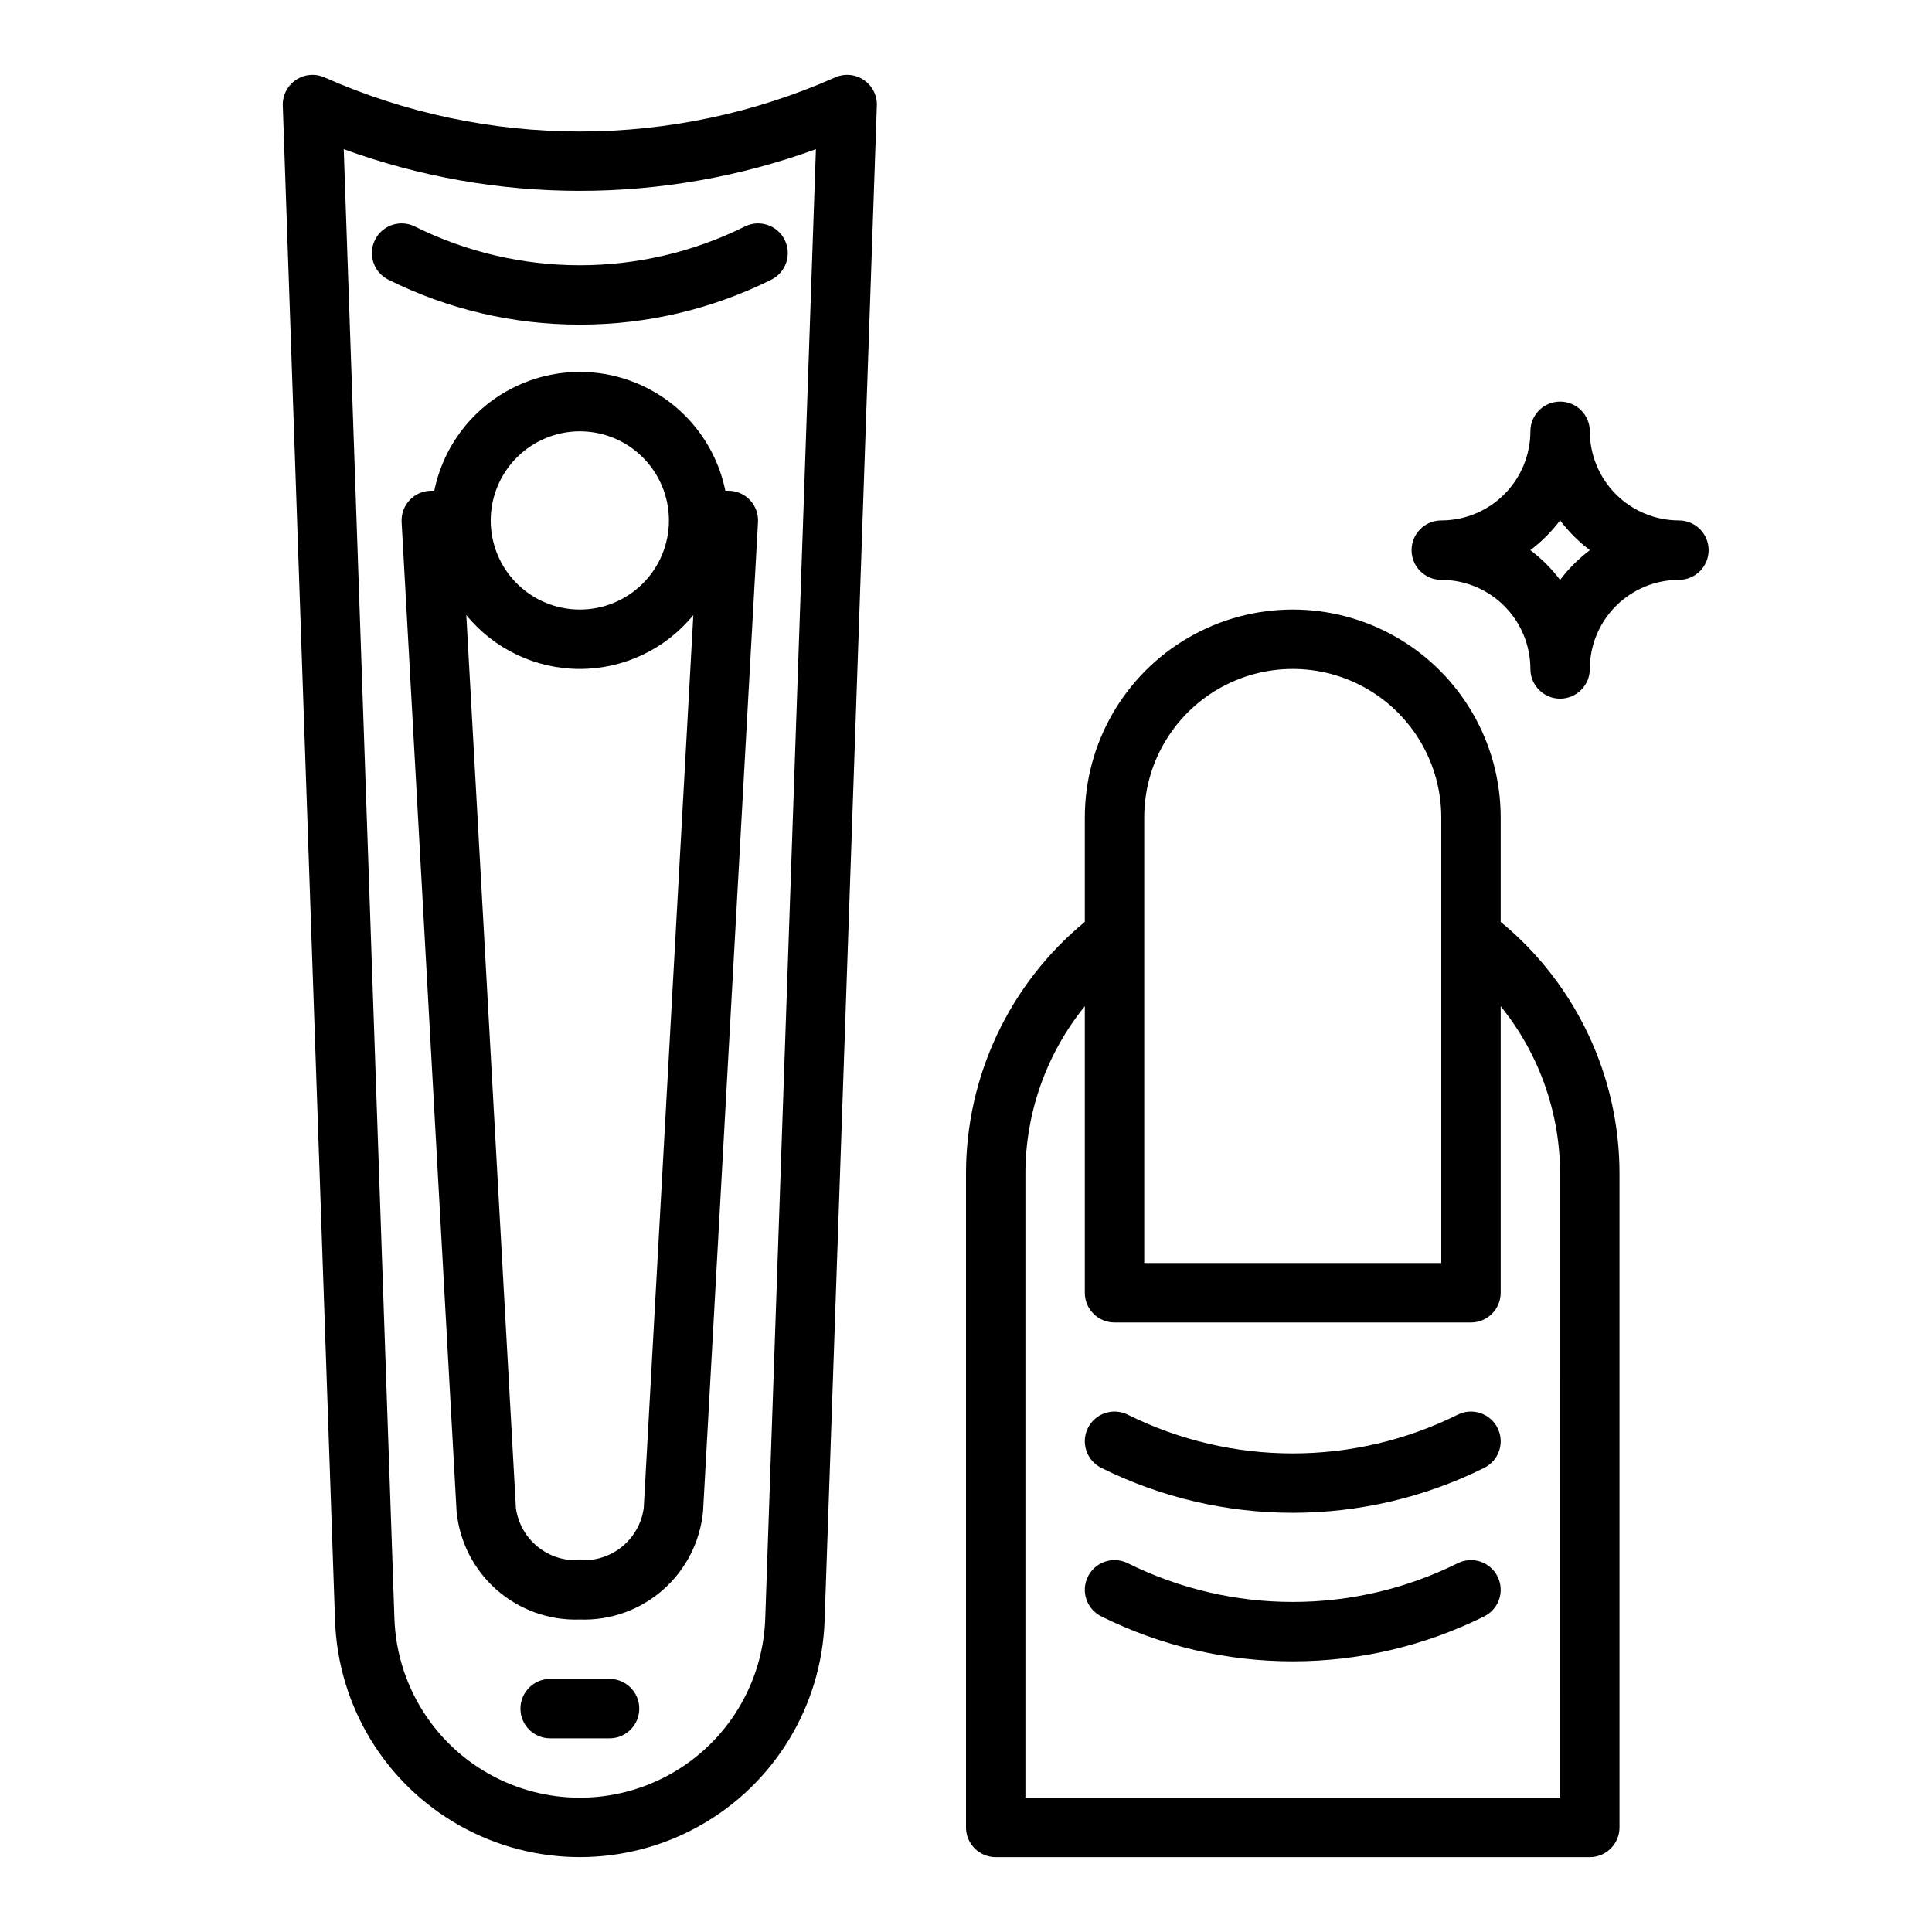 <?xml version="1.0" encoding="UTF-8"?>
<!-- Uploaded to: ICON Repo, www.iconrepo.com, Generator: ICON Repo Mixer Tools -->
<svg fill="#000000" width="800px" height="800px" version="1.1" viewBox="144 144 512 512" xmlns="http://www.w3.org/2000/svg">
 <g>
  <path d="m530.3 518.91c-27.535 13.684-59.887 13.684-87.422 0-3.887-1.945-8.617-0.371-10.562 3.519-1.945 3.891-0.367 8.617 3.519 10.562 31.973 15.887 69.539 15.887 101.51 0 3.891-1.945 5.465-6.672 3.519-10.562-1.945-3.891-6.672-5.465-10.562-3.519z"/>
  <path d="m530.3 558.27c-27.535 13.684-59.887 13.684-87.422 0-3.887-1.945-8.617-0.367-10.562 3.519-1.945 3.891-0.367 8.617 3.519 10.562 31.973 15.891 69.539 15.891 101.51 0 3.891-1.945 5.465-6.672 3.519-10.562-1.945-3.887-6.672-5.465-10.562-3.519z"/>
  <path d="m588.93 281.92c-6.262-0.008-12.262-2.496-16.691-6.926-4.426-4.426-6.918-10.43-6.922-16.691 0-4.348-3.527-7.871-7.875-7.871s-7.871 3.523-7.871 7.871c-0.008 6.262-2.496 12.266-6.926 16.691-4.426 4.43-10.43 6.918-16.691 6.926-4.348 0-7.871 3.523-7.871 7.871 0 4.348 3.523 7.875 7.871 7.875 6.262 0.004 12.266 2.496 16.691 6.922 4.43 4.43 6.918 10.43 6.926 16.691 0 4.348 3.523 7.871 7.871 7.871s7.875-3.523 7.875-7.871c0.004-6.262 2.496-12.262 6.922-16.691 4.43-4.426 10.43-6.918 16.691-6.922 4.348 0 7.875-3.527 7.875-7.875 0-4.348-3.527-7.871-7.875-7.871zm-31.488 15.766c-2.246-2.988-4.902-5.648-7.894-7.894 2.992-2.246 5.648-4.902 7.894-7.894 2.25 2.992 4.906 5.648 7.894 7.894-2.988 2.246-5.644 4.906-7.894 7.894z"/>
  <path d="m372.91 165.18c-2.246-1.52-5.117-1.773-7.598-0.668-21.301 9.449-44.348 14.332-67.648 14.332-23.305 0-46.352-4.883-67.652-14.332-2.481-1.102-5.352-0.848-7.598 0.668-2.25 1.516-3.559 4.086-3.469 6.797l13.844 401.5h0.004c0.777 22.645 13.309 43.242 33.062 54.348 19.75 11.102 43.863 11.102 63.613 0 19.754-11.105 32.285-31.703 33.062-54.348l13.844-401.5h0.004c0.09-2.711-1.219-5.281-3.469-6.797zm-26.113 407.76c-0.59 17.152-10.082 32.754-25.043 41.16-14.961 8.41-33.223 8.41-48.184 0-14.961-8.406-24.453-24.008-25.043-41.16l-13.43-389.41c40.41 14.73 84.719 14.73 125.13 0z"/>
  <path d="m253.95 204.03c-3.887-1.945-8.617-0.367-10.562 3.519-1.941 3.891-0.367 8.621 3.523 10.566 15.762 7.856 33.141 11.934 50.754 11.914 17.609 0.016 34.984-4.062 50.75-11.914 3.891-1.945 5.465-6.676 3.523-10.566-1.945-3.887-6.676-5.465-10.562-3.519-27.535 13.684-59.891 13.684-87.426 0z"/>
  <path d="m305.54 588.93h-15.746c-4.348 0-7.871 3.527-7.871 7.875 0 4.348 3.523 7.871 7.871 7.871h15.746c4.348 0 7.871-3.523 7.871-7.871 0-4.348-3.523-7.875-7.871-7.875z"/>
  <path d="m541.84 388.43c-0.043-0.035-0.102-0.043-0.145-0.078v-27.715c0-19.684-10.504-37.875-27.551-47.719-17.051-9.844-38.055-9.844-55.105 0-17.051 9.844-27.551 28.035-27.551 47.719v27.676c-19.969 16.426-31.523 40.934-31.488 66.789v173.19c0 2.086 0.828 4.09 2.305 5.566 1.477 1.477 3.477 2.305 5.566 2.305h157.44c2.086 0 4.09-0.828 5.566-2.305 1.477-1.477 2.305-3.481 2.305-5.566v-173.19c0.031-25.789-11.465-50.242-31.344-66.672zm-94.609-27.793c0-14.059 7.504-27.055 19.68-34.086 12.18-7.031 27.184-7.031 39.359 0 12.18 7.031 19.68 20.027 19.68 34.086v118.08h-78.719zm110.21 259.78h-141.7v-165.31c-0.008-16.184 5.551-31.879 15.746-44.453v75.941c-0.004 2.09 0.828 4.09 2.305 5.566 1.477 1.477 3.477 2.309 5.566 2.305h94.465c2.086 0.004 4.09-0.828 5.566-2.305s2.305-3.477 2.305-5.566v-75.926c10.188 12.57 15.746 28.258 15.742 44.438z"/>
  <path d="m337.02 274.05h-0.797c-2.438-11.945-10.273-22.086-21.215-27.457-10.941-5.375-23.758-5.375-34.699 0-10.941 5.371-18.777 15.512-21.215 27.457h-0.797c-2.164-0.004-4.234 0.887-5.719 2.461-1.488 1.57-2.262 3.688-2.141 5.848l14.562 262.17c0.766 8.039 4.57 15.484 10.641 20.812 6.07 5.324 13.945 8.133 22.02 7.848 8.07 0.285 15.945-2.523 22.016-7.848 6.07-5.328 9.875-12.773 10.641-20.812l14.562-262.17c0.121-2.16-0.652-4.277-2.141-5.848-1.484-1.574-3.555-2.465-5.719-2.461zm-39.359-15.742v-0.004c6.262 0 12.27 2.488 16.695 6.918 4.43 4.43 6.918 10.438 6.918 16.699s-2.488 12.27-6.918 16.699c-4.426 4.43-10.434 6.918-16.695 6.918-6.266 0-12.273-2.488-16.699-6.918-4.43-4.43-6.918-10.438-6.918-16.699 0.008-6.262 2.496-12.266 6.922-16.691 4.43-4.426 10.434-6.918 16.695-6.926zm16.938 285.34h-0.004c-0.547 4.016-2.602 7.676-5.746 10.234-3.144 2.562-7.144 3.832-11.188 3.555-4.047 0.277-8.047-0.992-11.191-3.555-3.144-2.559-5.199-6.219-5.746-10.234l-13.145-236.65c7.371 9.039 18.418 14.281 30.082 14.281 11.664 0 22.711-5.246 30.082-14.285z"/>
 </g>
</svg>